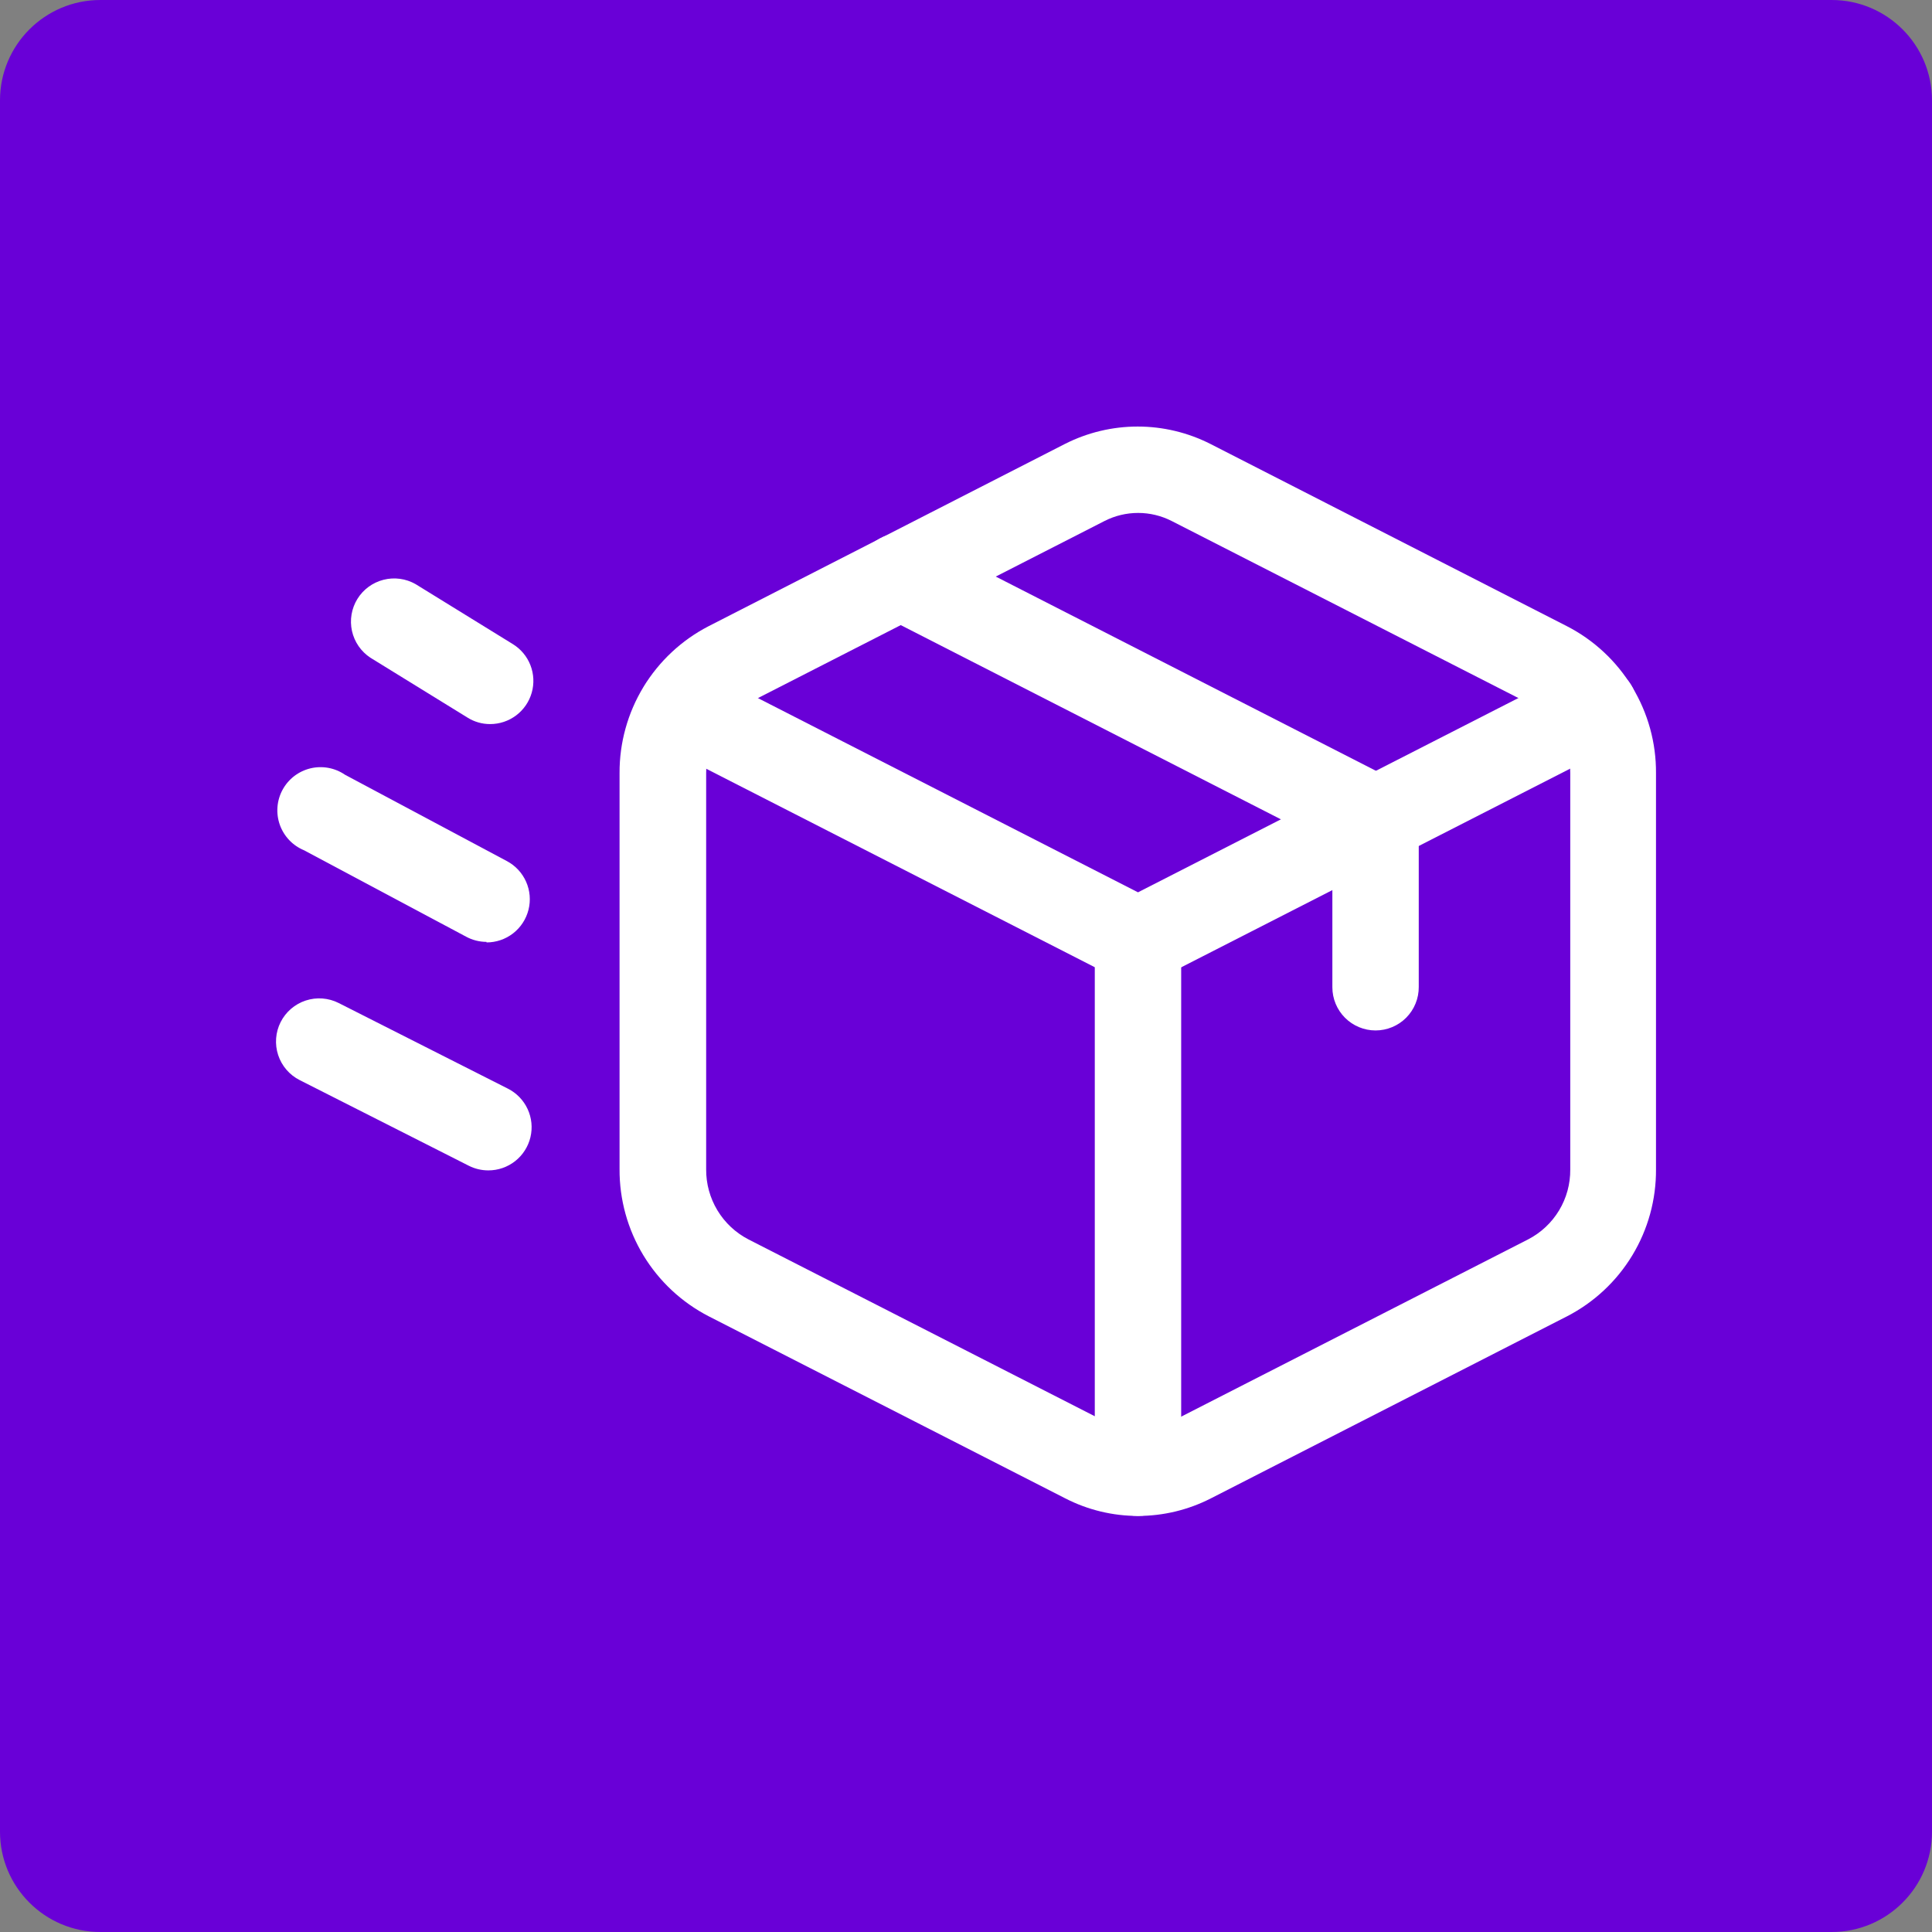 <svg width="154" height="154" viewBox="0 0 154 154" fill="none" xmlns="http://www.w3.org/2000/svg">
<rect x="0" y="0" width="154" height="154" fill="#808080" stroke="none"/>
<path d="M146 0H8C3.582 0 0 3.582 0 8V146C0 150.418 3.582 154 8 154H146C150.418 154 154 150.418 154 146V8C154 3.582 150.418 0 146 0Z" fill="#6900D7"/>
<path d="M38.927 93.292C38.386 93.293 37.852 93.166 37.369 92.922L23.89 86.096C23.486 85.892 23.127 85.611 22.832 85.268C22.537 84.925 22.313 84.527 22.172 84.098C22.031 83.668 21.976 83.215 22.01 82.764C22.044 82.313 22.166 81.873 22.37 81.47C22.574 81.066 22.856 80.707 23.199 80.412C23.542 80.117 23.939 79.893 24.369 79.752C24.799 79.611 25.252 79.556 25.703 79.59C26.154 79.624 26.593 79.746 26.997 79.951L40.485 86.776C41.176 87.126 41.73 87.698 42.056 88.401C42.382 89.104 42.461 89.896 42.281 90.65C42.1 91.403 41.671 92.074 41.063 92.553C40.454 93.033 39.702 93.293 38.927 93.292V93.292Z" fill="white"/>
<path d="M38.78 75.078C38.212 75.076 37.654 74.934 37.154 74.664L24.242 67.778C23.796 67.595 23.393 67.32 23.059 66.971C22.726 66.622 22.47 66.206 22.307 65.752C22.145 65.297 22.08 64.813 22.117 64.332C22.153 63.85 22.291 63.382 22.52 62.958C22.75 62.533 23.066 62.161 23.448 61.866C23.831 61.572 24.271 61.361 24.74 61.247C25.209 61.133 25.697 61.12 26.172 61.207C26.647 61.294 27.098 61.48 27.496 61.753L40.407 68.639C41.086 69.001 41.623 69.579 41.935 70.281C42.247 70.984 42.315 71.77 42.127 72.516C41.94 73.261 41.509 73.923 40.903 74.395C40.296 74.867 39.549 75.122 38.78 75.121V75.078Z" fill="white"/>
<path d="M39.065 57.716C38.428 57.718 37.804 57.539 37.266 57.2L29.519 52.423C28.774 51.93 28.249 51.166 28.056 50.294C27.863 49.421 28.017 48.508 28.485 47.746C28.954 46.985 29.7 46.436 30.566 46.215C31.432 45.993 32.35 46.117 33.126 46.561L40.872 51.338C41.512 51.73 42.007 52.321 42.28 53.021C42.553 53.72 42.59 54.49 42.385 55.212C42.181 55.934 41.745 56.57 41.146 57.022C40.546 57.474 39.816 57.718 39.065 57.716V57.716Z" fill="white"/>
<path d="M109.646 68.742C109.101 68.742 108.564 68.612 108.08 68.364L70.207 49.014C69.393 48.599 68.777 47.877 68.496 47.007C68.214 46.138 68.289 45.193 68.705 44.379C69.12 43.565 69.842 42.95 70.711 42.668C71.58 42.386 72.526 42.461 73.34 42.877L111.213 62.226C111.905 62.576 112.459 63.15 112.784 63.853C113.11 64.557 113.189 65.35 113.007 66.104C112.826 66.858 112.396 67.529 111.785 68.008C111.175 68.487 110.422 68.745 109.646 68.742V68.742Z" fill="white"/>
<path d="M90.718 120.835C88.697 120.838 86.705 120.357 84.908 119.432L56.503 104.928C54.348 103.82 52.542 102.136 51.285 100.064C50.029 97.991 49.371 95.611 49.385 93.187V61.624C49.374 59.209 50.031 56.837 51.282 54.772C52.534 52.706 54.332 51.026 56.477 49.917L84.882 35.388C86.68 34.476 88.668 34 90.684 34C92.7 34 94.687 34.476 96.485 35.388L124.89 49.909C127.045 51.014 128.852 52.696 130.107 54.768C131.362 56.839 132.018 59.219 132 61.641V93.205C132.016 95.621 131.363 97.995 130.112 100.063C128.862 102.13 127.063 103.812 124.916 104.92L96.511 119.44C94.717 120.356 92.732 120.834 90.718 120.835V120.835ZM88.05 41.525L59.645 56.038C58.627 56.567 57.775 57.367 57.183 58.35C56.59 59.332 56.281 60.459 56.288 61.607V93.205C56.279 94.359 56.591 95.493 57.188 96.481C57.785 97.468 58.645 98.271 59.671 98.799L88.076 113.303C88.9 113.728 89.813 113.949 90.74 113.949C91.666 113.949 92.58 113.728 93.404 113.303L121.808 98.791C122.828 98.264 123.682 97.464 124.275 96.481C124.867 95.498 125.176 94.37 125.165 93.222V61.624C125.179 60.47 124.87 59.335 124.274 58.346C123.678 57.358 122.818 56.556 121.791 56.029L93.386 41.525C92.56 41.105 91.645 40.886 90.718 40.886C89.791 40.886 88.876 41.105 88.05 41.525V41.525Z" fill="white"/>
<path d="M90.71 78.434C90.165 78.436 89.627 78.306 89.143 78.056L52.776 59.481C51.963 59.065 51.347 58.343 51.066 57.474C50.784 56.605 50.859 55.659 51.275 54.846C51.69 54.032 52.412 53.416 53.281 53.135C54.15 52.853 55.096 52.928 55.91 53.344L90.71 71.127L125.527 53.344C126.341 52.928 127.286 52.853 128.156 53.135C129.025 53.416 129.747 54.032 130.162 54.846C130.577 55.659 130.653 56.605 130.371 57.474C130.089 58.343 129.474 59.065 128.66 59.481L92.276 78.064C91.79 78.31 91.254 78.436 90.71 78.434V78.434Z" fill="white"/>
<path d="M90.709 120.835C89.796 120.835 88.921 120.473 88.275 119.827C87.629 119.181 87.266 118.305 87.266 117.392V74.992C87.266 74.079 87.629 73.203 88.275 72.557C88.921 71.912 89.796 71.549 90.709 71.549C91.623 71.549 92.498 71.912 93.144 72.557C93.79 73.203 94.152 74.079 94.152 74.992V117.392C94.152 118.305 93.79 119.181 93.144 119.827C92.498 120.473 91.623 120.835 90.709 120.835Z" fill="white"/>
<path d="M109.646 82.137C108.733 82.137 107.857 81.774 107.211 81.128C106.566 80.483 106.203 79.607 106.203 78.694V65.3C106.203 64.387 106.566 63.512 107.211 62.866C107.857 62.22 108.733 61.857 109.646 61.857C110.559 61.857 111.435 62.22 112.08 62.866C112.726 63.512 113.089 64.387 113.089 65.3V78.668C113.092 79.122 113.006 79.573 112.834 79.993C112.663 80.414 112.41 80.797 112.09 81.119C111.77 81.442 111.389 81.698 110.969 81.872C110.55 82.047 110.1 82.137 109.646 82.137Z" fill="white"/>
</svg>
